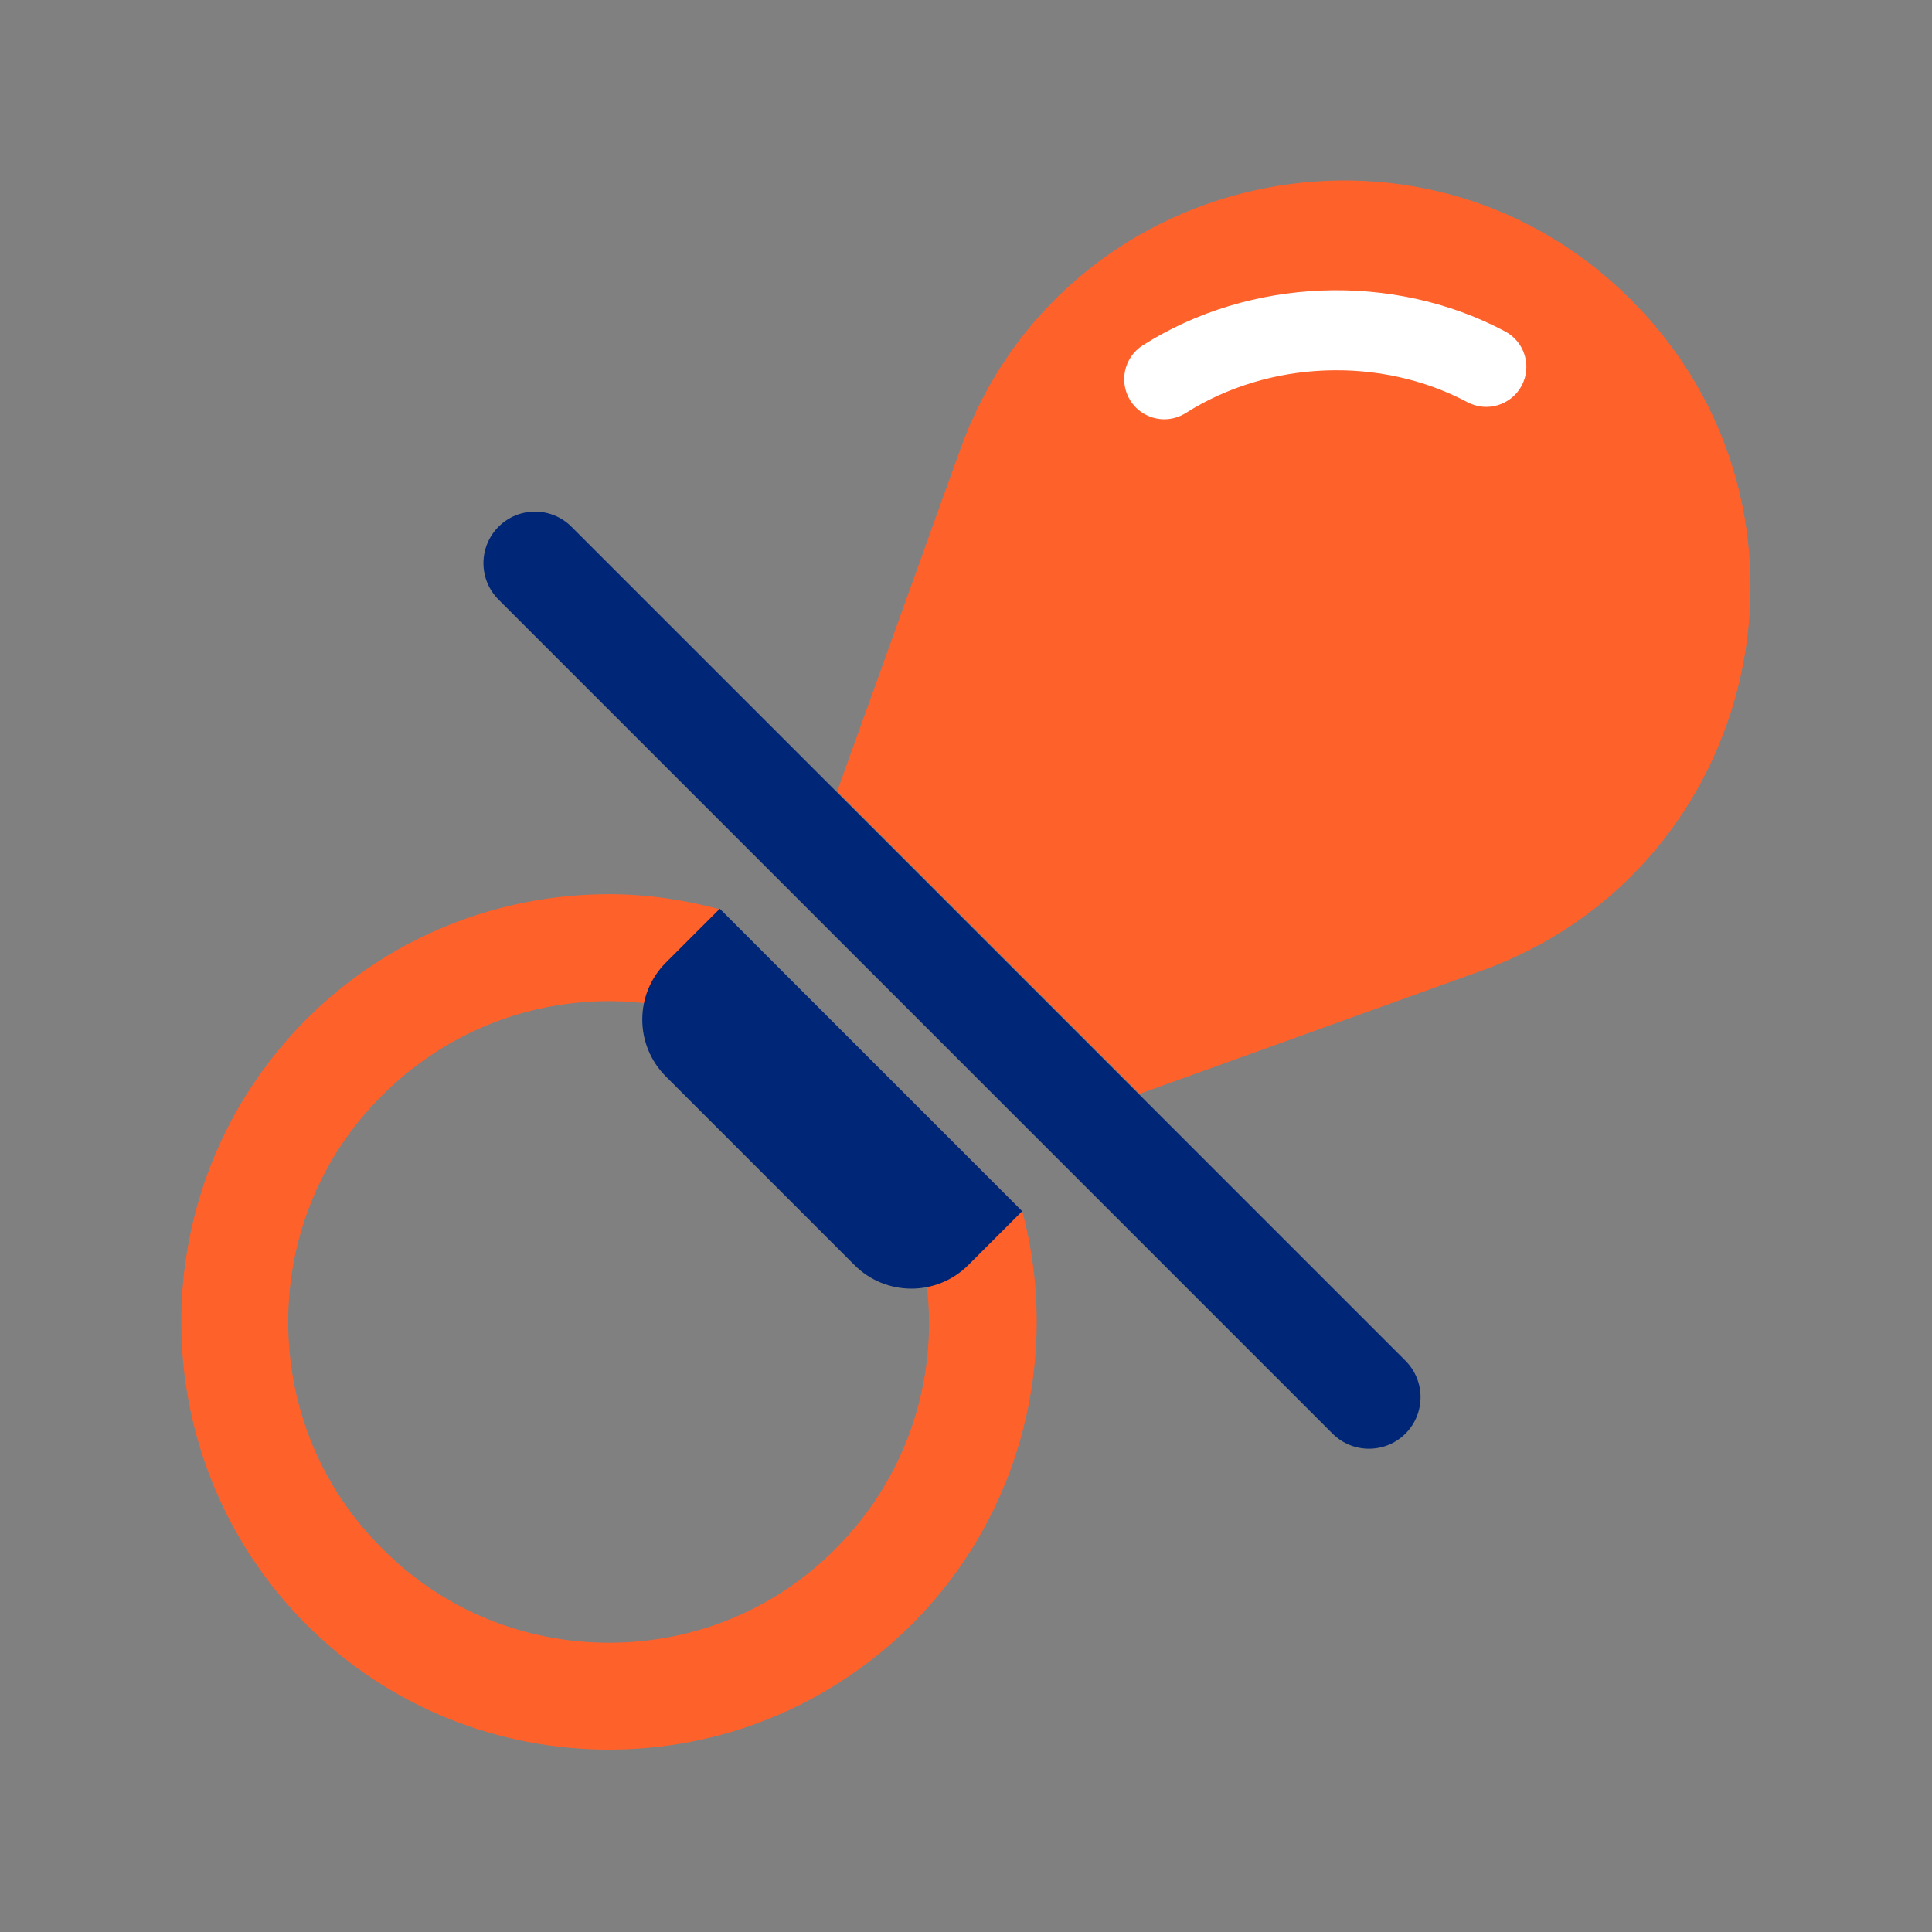 <?xml version="1.0" encoding="utf-8"?>
<!-- Generator: Adobe Illustrator 25.3.1, SVG Export Plug-In . SVG Version: 6.00 Build 0)  -->
<svg version="1.1" xmlns="http://www.w3.org/2000/svg" xmlns:xlink="http://www.w3.org/1999/xlink" x="0px" y="0px"
	 viewBox="0 0 48 48" style="enable-background:new 0 0 48 48;" xml:space="preserve">
<rect x="0" y="0" width="48" height="48" fill="#808080" stroke="none"/>
<style type="text/css">
	.st0{fill:#FF612B;}
	.st1{fill:#FFFFFF;}
	.st2{fill:#002677;}
</style>
<g id="white_space">
</g>
<g id="Layer_1">
	<g>
		<g>
			<g>
				<path class="st0" d="M28.313,27.175l-7.514-7.514l3.054-8.484c2.512-6.977,11.428-8.97,16.671-3.727l0,0
					c5.243,5.243,3.25,14.159-3.727,16.671L28.313,27.175z"/>
				<g>
					<polygon class="st1" points="22.644,25.33 22.643,25.33 22.643,25.329 					"/>
					<path class="st0" d="M25.398,30.093l-7.532-7.505c-0.89-0.239-1.82-0.372-2.736-0.372
						c-2.723,0-5.446,1.036-7.519,3.108c-4.144,4.158-4.144,10.879,0,15.037c2.072,2.072,4.795,3.108,7.519,3.108
						s5.433-1.036,7.519-3.108C25.425,37.585,26.342,33.627,25.398,30.093z M20.762,38.475
						c-1.501,1.514-3.507,2.338-5.632,2.338c-2.125,0-4.131-0.824-5.632-2.338C7.984,36.974,7.16,34.968,7.16,32.843
						c0-2.125,0.824-4.131,2.338-5.632c1.501-1.501,3.507-2.338,5.632-2.338c0.385,0,0.77,0.026,1.142,0.093
						c1.687,0.226,3.255,1.01,4.49,2.245c1.262,1.262,2.006,2.843,2.232,4.49
						C23.353,34.092,22.609,36.629,20.762,38.475z"/>
				</g>
				<path class="st2" d="M21.229,31.43l-4.686-4.686c-0.781-0.781-0.781-2.047,0-2.828l1.339-1.339l7.514,7.514
					l-1.339,1.339C23.276,32.211,22.01,32.211,21.229,31.43z"/>
			</g>
		</g>
	</g>
	<g>
		<path class="st1" d="M28.927,10.417c-0.33,0-0.652-0.164-0.842-0.462c-0.294-0.466-0.157-1.081,0.307-1.375
			c2.664-1.692,6.224-1.825,9.002-0.346c0.486,0.258,0.67,0.861,0.412,1.348c-0.259,0.485-0.865,0.668-1.347,0.411
			c-2.158-1.149-4.929-1.044-6.999,0.269C29.295,10.366,29.11,10.417,28.927,10.417z"/>
	</g>
	<g>
		<path class="st2" d="M34.012,35.993c-0.328,0-0.655-0.125-0.906-0.375L12.386,14.897
			c-0.5-0.5-0.5-1.311,0-1.811s1.311-0.5,1.811,0l20.721,20.721c0.5,0.5,0.5,1.311,0,1.811
			C34.668,35.868,34.34,35.993,34.012,35.993z"/>
	</g>
</g>
</svg>
